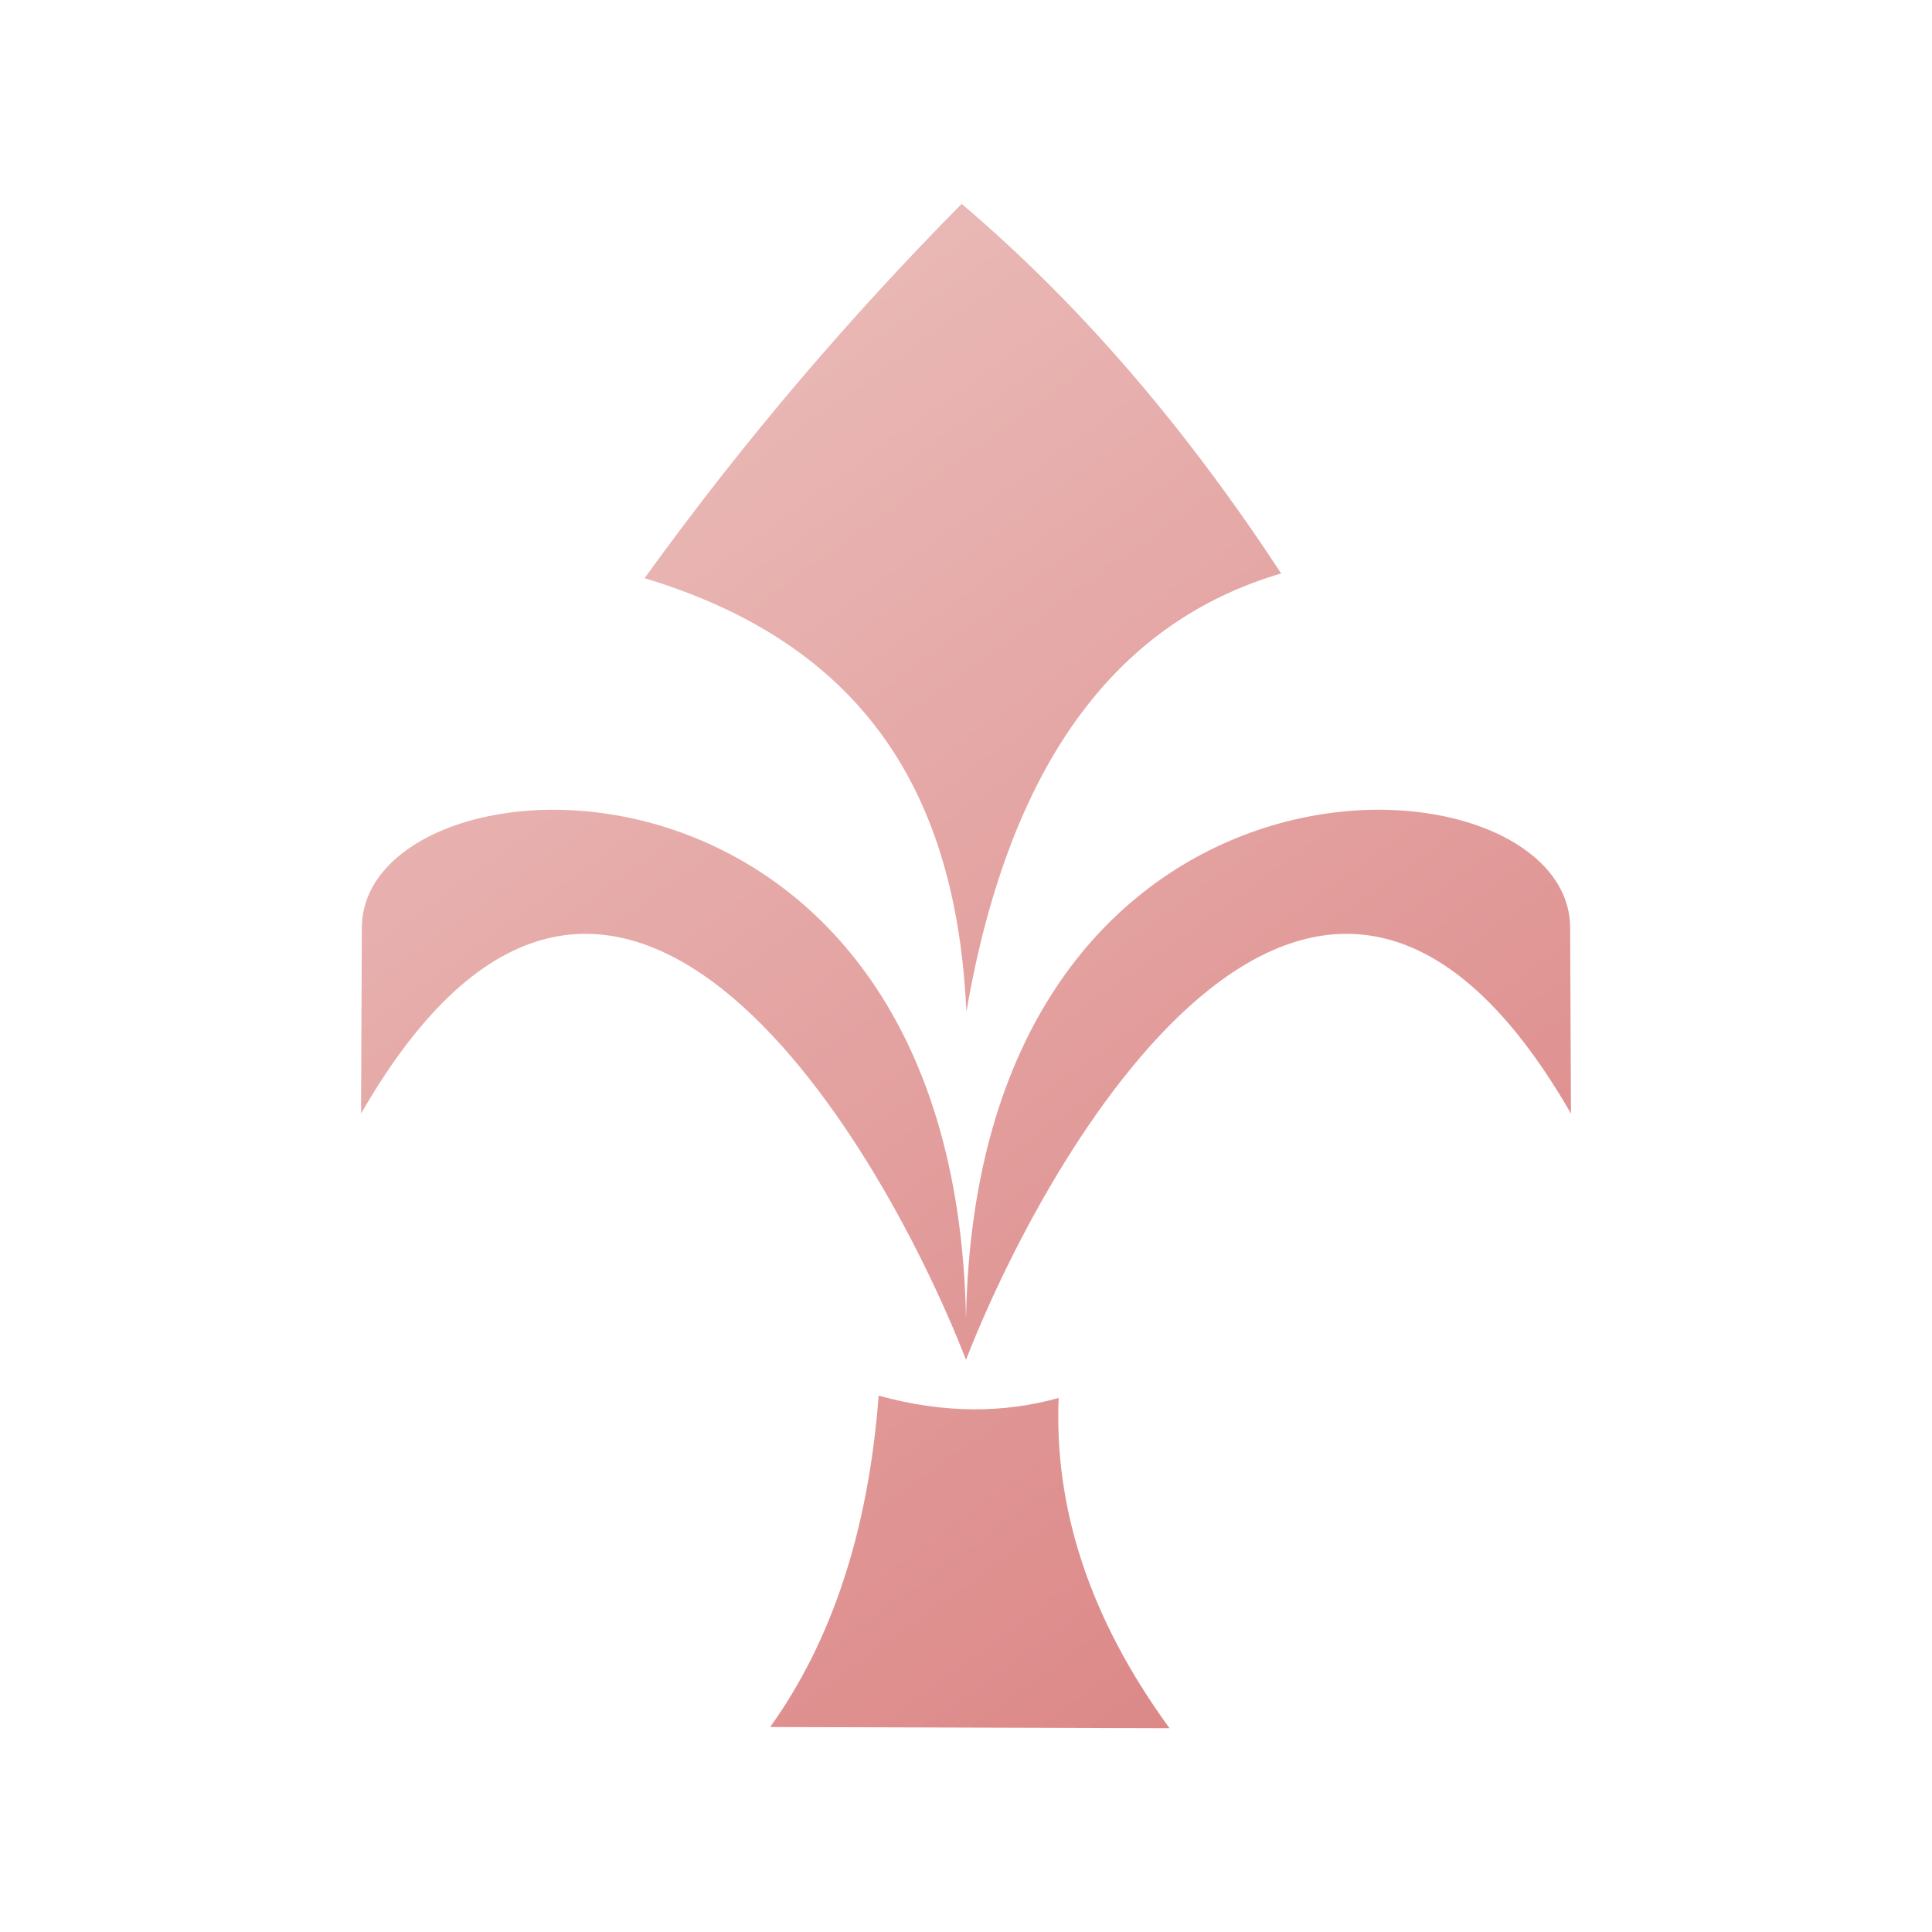 <?xml version="1.0" encoding="UTF-8"?>
<svg id="ICONS" xmlns="http://www.w3.org/2000/svg" width="417.14" height="417.14" xmlns:xlink="http://www.w3.org/1999/xlink" viewBox="0 0 417.14 417.14">
  <defs>
    <style>
      .cls-1 {
        fill: url(#Gradiente_sem_nome_5-3);
      }

      .cls-2 {
        fill: url(#Gradiente_sem_nome_5-2);
      }

      .cls-3 {
        fill: url(#Gradiente_sem_nome_5);
      }
    </style>
    <linearGradient id="Gradiente_sem_nome_5" data-name="Gradiente sem nome 5" x1="270.91" y1="439.28" x2="-55.7" y2="-13.8" gradientUnits="userSpaceOnUse">
      <stop offset="0" stop-color="#d97e7e"/>
      <stop offset="1" stop-color="#f2d8d4"/>
    </linearGradient>
    <linearGradient id="Gradiente_sem_nome_5-2" data-name="Gradiente sem nome 5" x1="335.05" y1="393.04" x2="8.44" y2="-60.04" xlink:href="#Gradiente_sem_nome_5"/>
    <linearGradient id="Gradiente_sem_nome_5-3" data-name="Gradiente sem nome 5" x1="379.03" y1="361.34" x2="52.42" y2="-91.75" xlink:href="#Gradiente_sem_nome_5"/>
  </defs>
  <path class="cls-3" d="m228.57,301.84c-11.8,3.28-24.66,3.42-38.86-.51-2.23,29.43-10.21,53.1-23.42,71.55l86.22.26c-17.56-24.12-24.9-47.86-23.94-71.29Z"/>
  <path class="cls-2" d="m339.01,200.24c-.18-39.62-127.98-47.2-130.44,84.47-2.46-131.67-130.26-124.08-130.44-84.47l-.18,40.2c53.27-92.56,111.03,3.03,130.62,53.15,19.59-50.12,77.35-145.71,130.62-53.15l-.18-40.2Z"/>
  <path class="cls-1" d="m208.66,218.39c9.61-55.43,33.63-84.45,67.95-94.58-19.76-30.15-42.35-57.19-68.98-79.79-23.46,23.74-46.37,50.21-68.46,80.82,50.59,15.23,67.46,50.34,69.49,93.56Z"/>
</svg>